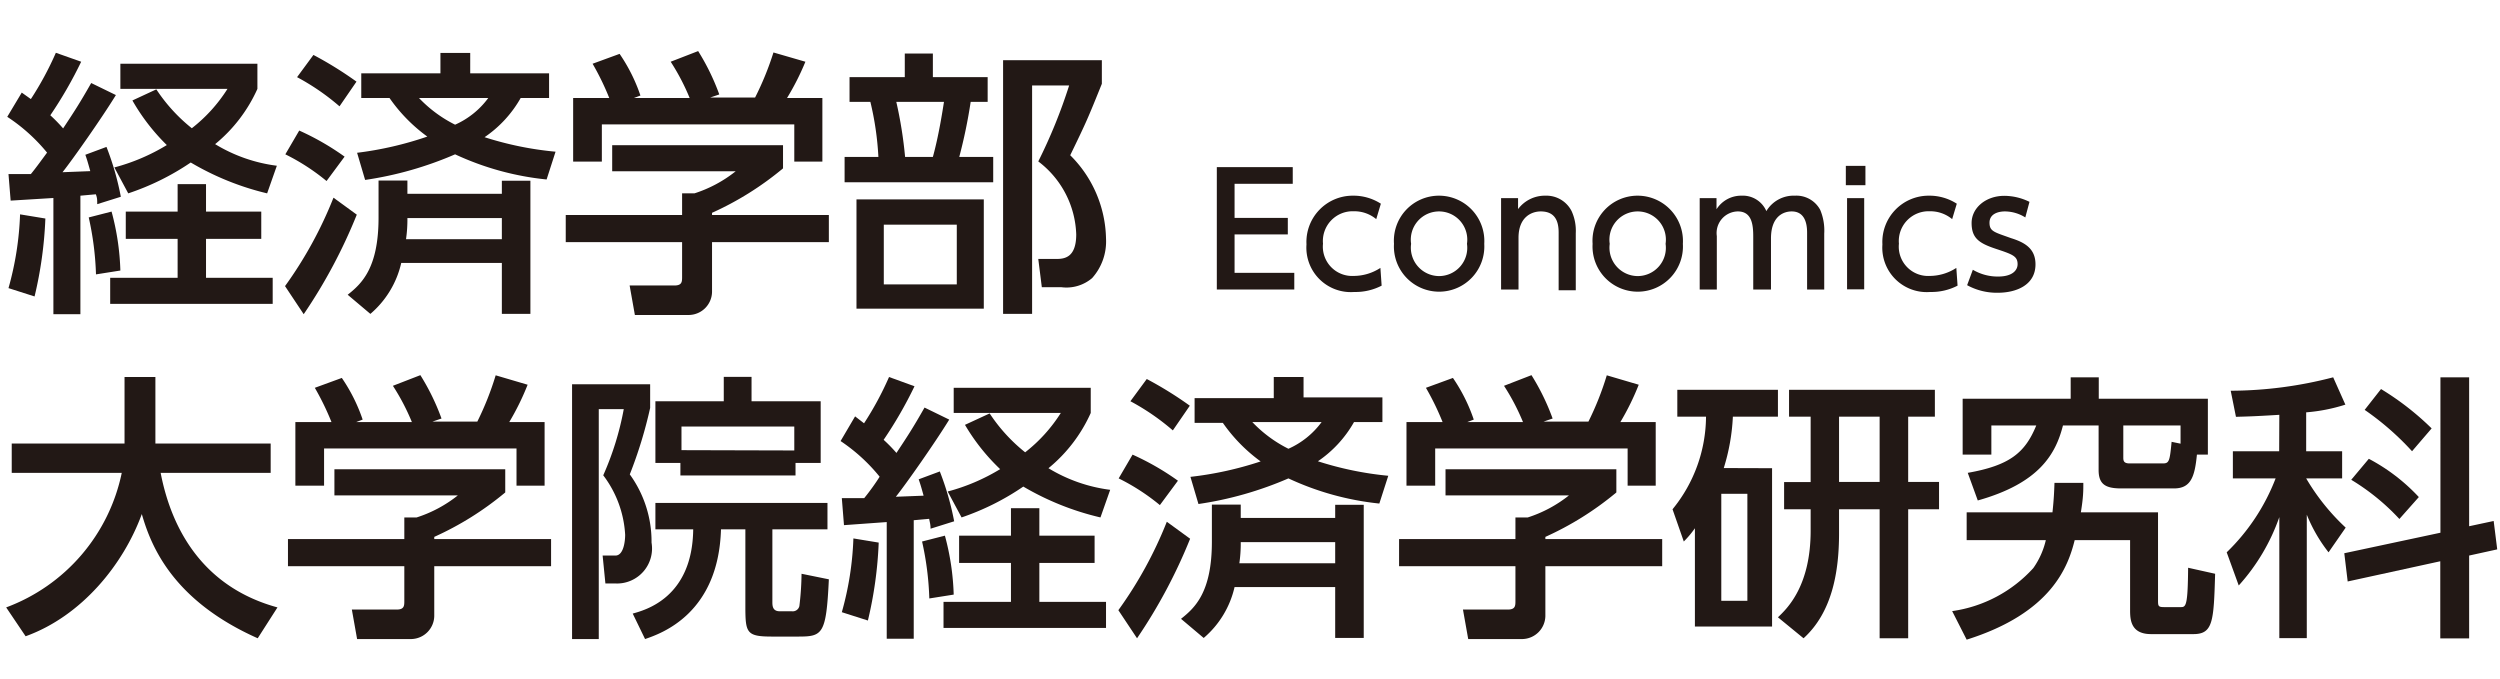 <svg id="アウトライン後" xmlns="http://www.w3.org/2000/svg" viewBox="0 0 162 44"><defs><style>.cls-1{fill:#221815;}</style></defs><title>経済学部ロゴヘッダーPC</title><path class="cls-1" d="M.55,11.28H2c.36-.44.76-1,1.05-1.39A11.43,11.43,0,0,0,.47,7.57L1.41,6,2,6.42a20.51,20.51,0,0,0,1.62-3L5.26,4a26.83,26.83,0,0,1-2,3.47,10.15,10.15,0,0,1,.83.85c.7-1.06,1.06-1.6,1.82-2.94l1.6.78c-.9,1.47-2.81,4.19-3.46,5l1.8-.07c-.18-.65-.21-.74-.32-1.06l1.37-.51a18.17,18.17,0,0,1,.93,3.23l-1.53.48c0-.28,0-.41-.09-.64l-1,.09v7.68H3.46V12.83L.69,13Zm2.39,2.88a25.9,25.9,0,0,1-.7,5.05L.55,18.67a20,20,0,0,0,.75-4.78Zm4.29-.45a16.38,16.38,0,0,1,.57,3.82l-1.58.25a19.42,19.42,0,0,0-.47-3.69Zm9.7,0v1.77H13.35V18h4.32v1.69H7.14V18h4.37V15.48H8.15V13.71h3.36V11.93h1.84v1.78Zm-6.8-7.92a10.86,10.86,0,0,0,2.3,2.52,10,10,0,0,0,2.31-2.55H7.8V4.13h8.88V5.76a9.79,9.79,0,0,1-2.74,3.58,10.14,10.14,0,0,0,4,1.4l-.63,1.79a17.85,17.85,0,0,1-4.95-2,16.43,16.43,0,0,1-4.05,2l-.9-1.68a12.84,12.84,0,0,0,3.4-1.45A13.16,13.16,0,0,1,8.58,6.51Z"/><path class="cls-1" d="M23.12,13.91a34,34,0,0,1-3.44,6.45l-1.21-1.82a26.31,26.31,0,0,0,3.14-5.73ZM19.39,8.46a17,17,0,0,1,2.94,1.69l-1.17,1.58A13.8,13.8,0,0,0,18.49,10Zm.92-4.9A23.93,23.93,0,0,1,23.1,5.29L22,6.89A15,15,0,0,0,19.25,5Zm6.09,9h6.12v-.85h1.85v8.63H32.52v-3.3H26a6.12,6.12,0,0,1-2,3.3l-1.47-1.24c.91-.72,2-1.73,2-5v-2.4H26.4ZM23.14,9.9a22.38,22.38,0,0,0,4.55-1.05,10.48,10.48,0,0,1-2.45-2.5H23.41V4.75h5.13V3.43h1.93V4.75h5.11v1.6H33.74A7.57,7.57,0,0,1,31.4,8.89,21.44,21.44,0,0,0,36,9.83l-.58,1.8A18.38,18.38,0,0,1,29.49,10a23,23,0,0,1-5.83,1.66Zm9.38,5.6V14.13H26.4a8.92,8.92,0,0,1-.09,1.37ZM27.15,6.35a8.41,8.41,0,0,0,2.34,1.73,5.37,5.37,0,0,0,2.15-1.73Z"/><path class="cls-1" d="M50.74,9.41v1.5a20,20,0,0,1-4.6,2.88v.14h7.57v1.76H46.14v3.23a1.52,1.52,0,0,1-1.47,1.49H41.14L40.8,18.5h2.9c.5,0,.5-.25.5-.57V15.69H36.66V13.93H44.2v-1.4H45a8.38,8.38,0,0,0,2.67-1.43h-8V9.41ZM39.48,6.35A17.23,17.23,0,0,0,38.4,4.13l1.75-.64a11,11,0,0,1,1.35,2.7l-.42.16h3.61A14.23,14.23,0,0,0,43.46,4l1.78-.69a14.72,14.72,0,0,1,1.37,2.81l-.59.2h2.91A19.15,19.15,0,0,0,50.12,3.4L52.19,4A16.62,16.62,0,0,1,51,6.35h2.29v4.12H51.47V8.06H39v2.41H37.14V6.35Z"/><path class="cls-1" d="M58.63,5V3.47h1.82V5H64V6.6H62.9a33.41,33.41,0,0,1-.74,3.57h2.2v1.64H54.73V10.17h2.19A19.45,19.45,0,0,0,56.4,6.6H55.05V5ZM63.75,20H55.5V12.92h8.25ZM62,14.56H57.27v3.87H62Zm-1.55-4.39c.38-1.37.63-3,.72-3.57H58.08a27.24,27.24,0,0,1,.57,3.57ZM65,20.34V3.9H71.4V5.43c-.9,2.23-1,2.47-2.05,4.63a7.8,7.8,0,0,1,2.32,5.4,3.56,3.56,0,0,1-.9,2.56,2.56,2.56,0,0,1-2,.59H67.51l-.23-1.83h1.17c.52,0,1.29-.08,1.29-1.59a6.17,6.17,0,0,0-2.46-4.73,33.87,33.87,0,0,0,2-4.92h-2.4v14.8Z"/><path class="cls-1" d="M83.45,14.12v1.07H80v2.49h3.87v1.08H78.85V10.83h4.92v1.08H80v2.21Z"/><path class="cls-1" d="M89.53,18.51a3.67,3.67,0,0,1-1.77.41,2.88,2.88,0,0,1-3.1-3.08,3,3,0,0,1,3-3.16,3.28,3.28,0,0,1,1.82.52l-.3,1a2.22,2.22,0,0,0-1.45-.51,1.93,1.93,0,0,0-2,2.1,1.9,1.9,0,0,0,2,2.09,3.18,3.18,0,0,0,1.72-.52Z"/><path class="cls-1" d="M93.25,12.68a2.94,2.94,0,0,1,2.93,3.12,2.93,2.93,0,1,1-5.85,0A2.92,2.92,0,0,1,93.25,12.68Zm0,5.21a1.83,1.83,0,0,0,1.81-2.09,1.83,1.83,0,1,0-3.62,0A1.84,1.84,0,0,0,93.25,17.89Z"/><path class="cls-1" d="M97.27,18.76V12.84h1.1v.71a2.17,2.17,0,0,1,1.77-.87,1.83,1.83,0,0,1,1.7,1,3.06,3.06,0,0,1,.27,1.43v3.7H101V15.07c0-.68-.19-1.37-1.16-1.37-.58,0-1.44.35-1.44,1.71v3.35Z"/><path class="cls-1" d="M106.12,12.68a2.94,2.94,0,0,1,2.93,3.12,2.93,2.93,0,1,1-5.85,0A2.92,2.92,0,0,1,106.12,12.68Zm0,5.21a1.83,1.83,0,0,0,1.81-2.09,1.83,1.83,0,1,0-3.62,0A1.84,1.84,0,0,0,106.12,17.89Z"/><path class="cls-1" d="M113.61,18.76V15.34c0-.76-.08-1.64-1-1.64a1.4,1.4,0,0,0-1.36,1.6v3.46h-1.11V12.84h1.09v.72a1.89,1.89,0,0,1,1.63-.88,1.66,1.66,0,0,1,1.6,1,2.06,2.06,0,0,1,1.85-1,1.75,1.75,0,0,1,1.64.92,3.46,3.46,0,0,1,.26,1.54v3.62H117.1V15.07c0-.73-.23-1.37-1-1.37-.46,0-1.34.25-1.34,1.75v3.31Z"/><path class="cls-1" d="M120.88,12h-1.27V10.75h1.27Zm-.08,6.75h-1.11V12.84h1.11Z"/><path class="cls-1" d="M126.85,18.51a3.67,3.67,0,0,1-1.77.41,2.88,2.88,0,0,1-3.1-3.08,3,3,0,0,1,3-3.16,3.28,3.28,0,0,1,1.82.52l-.3,1a2.22,2.22,0,0,0-1.45-.51,1.93,1.93,0,0,0-2,2.1,1.9,1.9,0,0,0,2,2.09,3.18,3.18,0,0,0,1.72-.52Z"/><path class="cls-1" d="M131.24,14.09a2.51,2.51,0,0,0-1.32-.39c-.44,0-1,.16-1,.73s.31.61,1.39,1c.9.28,1.59.68,1.59,1.7,0,1.37-1.29,1.84-2.43,1.84a4,4,0,0,1-2-.49l.37-1a3.15,3.15,0,0,0,1.64.44c.94,0,1.26-.42,1.26-.8,0-.53-.34-.64-1.42-1s-1.56-.69-1.56-1.67.92-1.76,2.12-1.76a3.72,3.72,0,0,1,1.63.39Z"/><path class="cls-1" d="M.4,39.36a11.87,11.87,0,0,0,7.49-8.72H.76v-1.9H8.07V24.43h2v4.31h7.47v1.9H10.41c.74,3.84,2.88,7.44,7.57,8.72l-1.28,2c-5.46-2.43-6.9-5.91-7.51-8.05C8,36.57,5.3,39.92,1.66,41.23Z"/><path class="cls-1" d="M32.74,30.41v1.5a20,20,0,0,1-4.6,2.88v.14h7.57v1.76H28.14v3.23a1.52,1.52,0,0,1-1.47,1.49H23.14L22.8,39.5h2.9c.5,0,.5-.25.5-.57V36.69H18.66V34.93H26.2v-1.4H27a8.38,8.38,0,0,0,2.67-1.43h-8V30.41ZM21.48,27.35a17.23,17.23,0,0,0-1.08-2.22l1.75-.64a11,11,0,0,1,1.35,2.7l-.42.16h3.61A14.23,14.23,0,0,0,25.46,25l1.78-.69a14.72,14.72,0,0,1,1.37,2.81l-.59.2h2.91a19.15,19.15,0,0,0,1.19-3l2.07.61A16.62,16.62,0,0,1,33,27.35h2.29v4.12H33.47V29.06H21v2.41H19.14V27.35Z"/><path class="cls-1" d="M37.07,24.9h5.06v1.53a28.44,28.44,0,0,1-1.32,4.31,7.41,7.41,0,0,1,1.41,4.42,2.27,2.27,0,0,1-2.32,2.65h-.67L39.05,36h.83c.52,0,.63-.9.63-1.35a7,7,0,0,0-1.42-3.85,19,19,0,0,0,1.33-4.29H38.8V41.41H37.07Zm16.55,9.4H50.05V39c0,.23,0,.61.47.61h.79a.44.44,0,0,0,.49-.34,18.72,18.72,0,0,0,.14-2.09l1.77.36c-.17,3.58-.4,3.71-2,3.71H50.05c-1.69,0-1.75-.23-1.75-2V34.3H46.72c-.16,5.47-3.87,6.75-4.92,7.11L41,39.76c.77-.22,3.87-1,3.92-5.46H42.47V32.59H53.62ZM44.09,30H42.47V26H46.9V24.42h1.8V26h4.48v4H51.55v.81H44.09Zm7.38-.81V27.64H44.16v1.53Z"/><path class="cls-1" d="M54.55,32.28H56c.36-.44.76-1,1-1.39a11.43,11.43,0,0,0-2.53-2.31l.94-1.6.58.45a20.51,20.51,0,0,0,1.62-3l1.65.6a26.83,26.83,0,0,1-2,3.47,10.15,10.15,0,0,1,.83.85c.7-1.06,1.06-1.6,1.82-2.94l1.6.78c-.9,1.47-2.81,4.19-3.46,5l1.8-.07c-.18-.65-.21-.74-.32-1.06l1.37-.51a18.17,18.17,0,0,1,.93,3.23l-1.53.48c0-.28-.05-.41-.09-.64l-1,.09v7.68H57.46V33.83l-2.77.2Zm2.39,2.88a25.9,25.9,0,0,1-.7,5.05l-1.69-.54a20,20,0,0,0,.75-4.78Zm4.29-.45a16.38,16.38,0,0,1,.57,3.82l-1.58.25a19.42,19.42,0,0,0-.47-3.69Zm9.7,0v1.77H67.35V39h4.32v1.69H61.14V39h4.37V36.48H62.15V34.71h3.36V32.93h1.84v1.78Zm-6.8-7.92a10.86,10.86,0,0,0,2.3,2.52,10,10,0,0,0,2.31-2.55H61.8V25.13h8.88v1.63a9.79,9.79,0,0,1-2.74,3.58,10.14,10.14,0,0,0,4,1.4l-.63,1.79a17.85,17.85,0,0,1-5-2,16.43,16.43,0,0,1-4,2l-.9-1.68a12.84,12.84,0,0,0,3.4-1.45,13.16,13.16,0,0,1-2.28-2.87Z"/><path class="cls-1" d="M77.12,34.91a34,34,0,0,1-3.44,6.45l-1.21-1.82a26.31,26.31,0,0,0,3.14-5.73Zm-3.73-5.45a17,17,0,0,1,2.94,1.69l-1.17,1.58A13.8,13.8,0,0,0,72.49,31Zm.92-4.9a23.93,23.93,0,0,1,2.79,1.73L76,27.89A15,15,0,0,0,73.25,26Zm6.09,9h6.12v-.85h1.85v8.63H86.52v-3.3H80a6.12,6.12,0,0,1-2,3.3l-1.47-1.24c.91-.72,2-1.73,2-5v-2.4H80.4ZM77.14,30.9a22.38,22.38,0,0,0,4.55-1,10.48,10.48,0,0,1-2.45-2.5H77.41v-1.6h5.13V24.43h1.93v1.32h5.11v1.6H87.74a7.57,7.57,0,0,1-2.34,2.54,21.44,21.44,0,0,0,4.56.94l-.58,1.8A18.38,18.38,0,0,1,83.49,31a23,23,0,0,1-5.83,1.66Zm9.38,5.6V35.13H80.4a8.92,8.92,0,0,1-.09,1.37Zm-5.37-9.15a8.41,8.41,0,0,0,2.34,1.73,5.37,5.37,0,0,0,2.15-1.73Z"/><path class="cls-1" d="M104.74,30.41v1.5a20,20,0,0,1-4.6,2.88v.14h7.57v1.76h-7.57v3.23a1.52,1.52,0,0,1-1.47,1.49H95.14L94.8,39.5h2.9c.5,0,.5-.25.5-.57V36.69H90.66V34.93H98.2v-1.4H99a8.38,8.38,0,0,0,2.67-1.43h-8V30.41ZM93.48,27.35a17.23,17.23,0,0,0-1.08-2.22l1.75-.64a11,11,0,0,1,1.35,2.7l-.42.16h3.61A14.23,14.23,0,0,0,97.46,25l1.78-.69a14.72,14.72,0,0,1,1.37,2.81l-.59.2h2.91a19.15,19.15,0,0,0,1.19-3l2.07.61A16.62,16.62,0,0,1,105,27.35h2.29v4.12h-1.82V29.06H93v2.41H91.14V27.35Z"/><path class="cls-1" d="M114.83,30.34V40.6h-5V34.23a6.31,6.31,0,0,1-.72.86L108.38,33a9.56,9.56,0,0,0,2.17-6h-1.86V25.26h6.52V27h-2.92a13.18,13.18,0,0,1-.59,3.33ZM113.23,32h-1.69v6.93h1.69Zm4.1-5h-1.4V25.26h9.45V27h-1.73v4.23h2V33h-2v8.36H121.8V33h-2.63v1.57c0,2.5-.45,5.11-2.3,6.79L115.21,40c.58-.55,2.12-2,2.12-5.61V33h-1.72V31.24h1.72Zm1.84,4.23h2.63V27h-2.63Z"/><path class="cls-1" d="M135,31.29c0,.54,0,.92-.16,1.91h5v5.67c0,.38,0,.47.37.47h1.13c.32,0,.43-.16.45-2.55l1.75.39c-.09,3.08-.13,3.91-1.41,3.91h-2.74c-1.36,0-1.36-1-1.36-1.6V35h-3.59c-.43,1.73-1.51,4.72-7,6.45l-.94-1.85a8.74,8.74,0,0,0,5.26-2.79,5.15,5.15,0,0,0,.81-1.81h-5.13V33.2H133c.09-.84.11-1.33.13-1.91Zm7.36-1.83c-.14,1.47-.41,2.19-1.49,2.19h-3.41c-1,0-1.47-.25-1.47-1.19V27.57h-2.31c-.47,1.85-1.53,3.74-5.52,4.86l-.65-1.79c2.73-.48,3.72-1.31,4.44-3.07h-2.91v1.89h-1.86V25.84h7V24.45H136v1.39h7.07v3.62Zm-1.06-1.89h-3.71v2.05c0,.21,0,.41.41.41h2.15c.41,0,.45-.14.57-1.4l.58.12Z"/><path class="cls-1" d="M147.7,26.88c-1.77.11-2.2.11-2.81.13l-.34-1.69a26.59,26.59,0,0,0,6.64-.87l.79,1.77a11.17,11.17,0,0,1-2.54.5v2.52h2.33V31h-2.33V31A14.12,14.12,0,0,0,152,34.19l-1.11,1.6a9.94,9.94,0,0,1-1.41-2.44v8H147.7V33.51a13,13,0,0,1-2.63,4.43l-.78-2.15A13.28,13.28,0,0,0,147.46,31h-2.77V29.24h3Zm10.44,7.64V24.45H160V34.1l1.59-.34.23,1.84L160,36v5.37h-1.87v-5l-6,1.31-.22-1.83Zm-4.64-4.79a12.19,12.19,0,0,1,3.24,2.48l-1.26,1.42a14.39,14.39,0,0,0-3.12-2.54Zm.79-4.52a18,18,0,0,1,3.28,2.55l-1.27,1.48a17.84,17.84,0,0,0-3.07-2.68Z"/></svg>